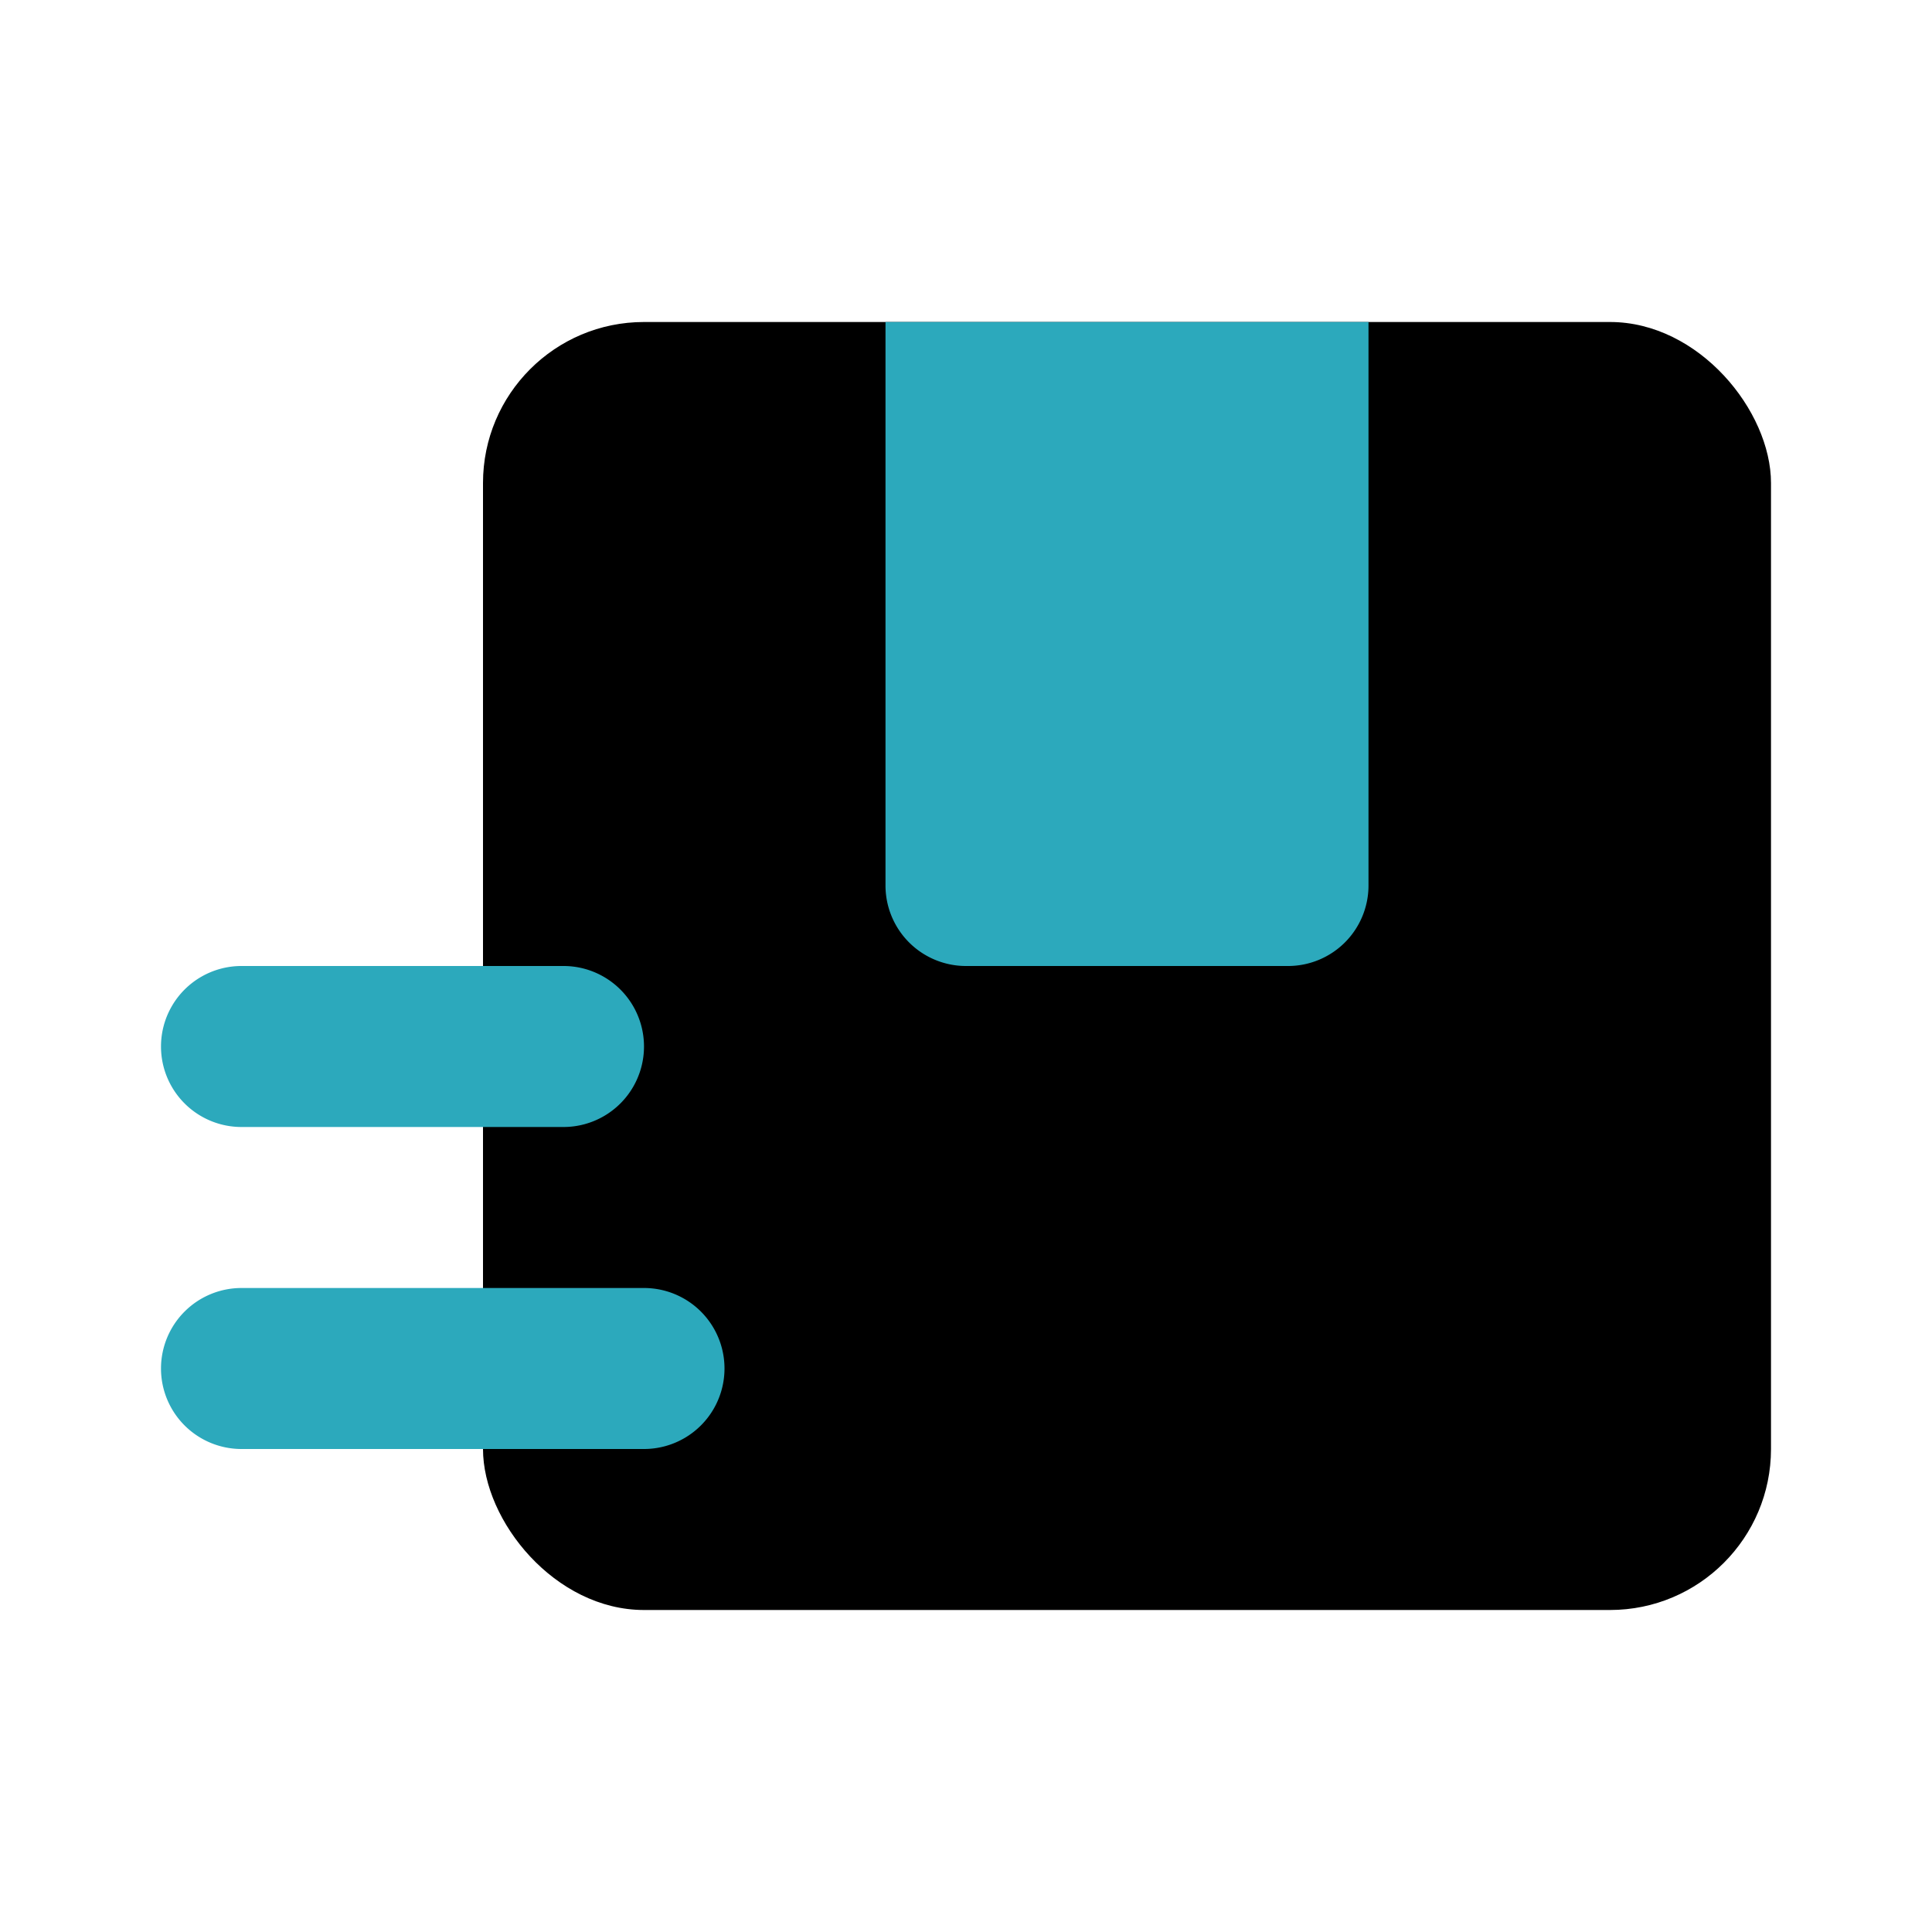 <?xml version="1.0" encoding="utf-8"?>
<svg fill="#000000" width="800px" height="800px" viewBox="0 0 24 24" id="shipping-left" data-name="Flat Color" xmlns="http://www.w3.org/2000/svg" class="icon flat-color"><rect id="primary" x="6" y="4" width="16" height="16" rx="2" style="fill: rgb(0, 0, 0);"></rect><path id="secondary" d="M2,17a1,1,0,0,1,1-1H8a1,1,0,0,1,0,2H3A1,1,0,0,1,2,17Zm9-6a1,1,0,0,0,1,1h4a1,1,0,0,0,1-1V4H11ZM3,14H7a1,1,0,0,0,0-2H3a1,1,0,0,0,0,2Z" style="fill: rgb(44, 169, 188);"></path></svg>